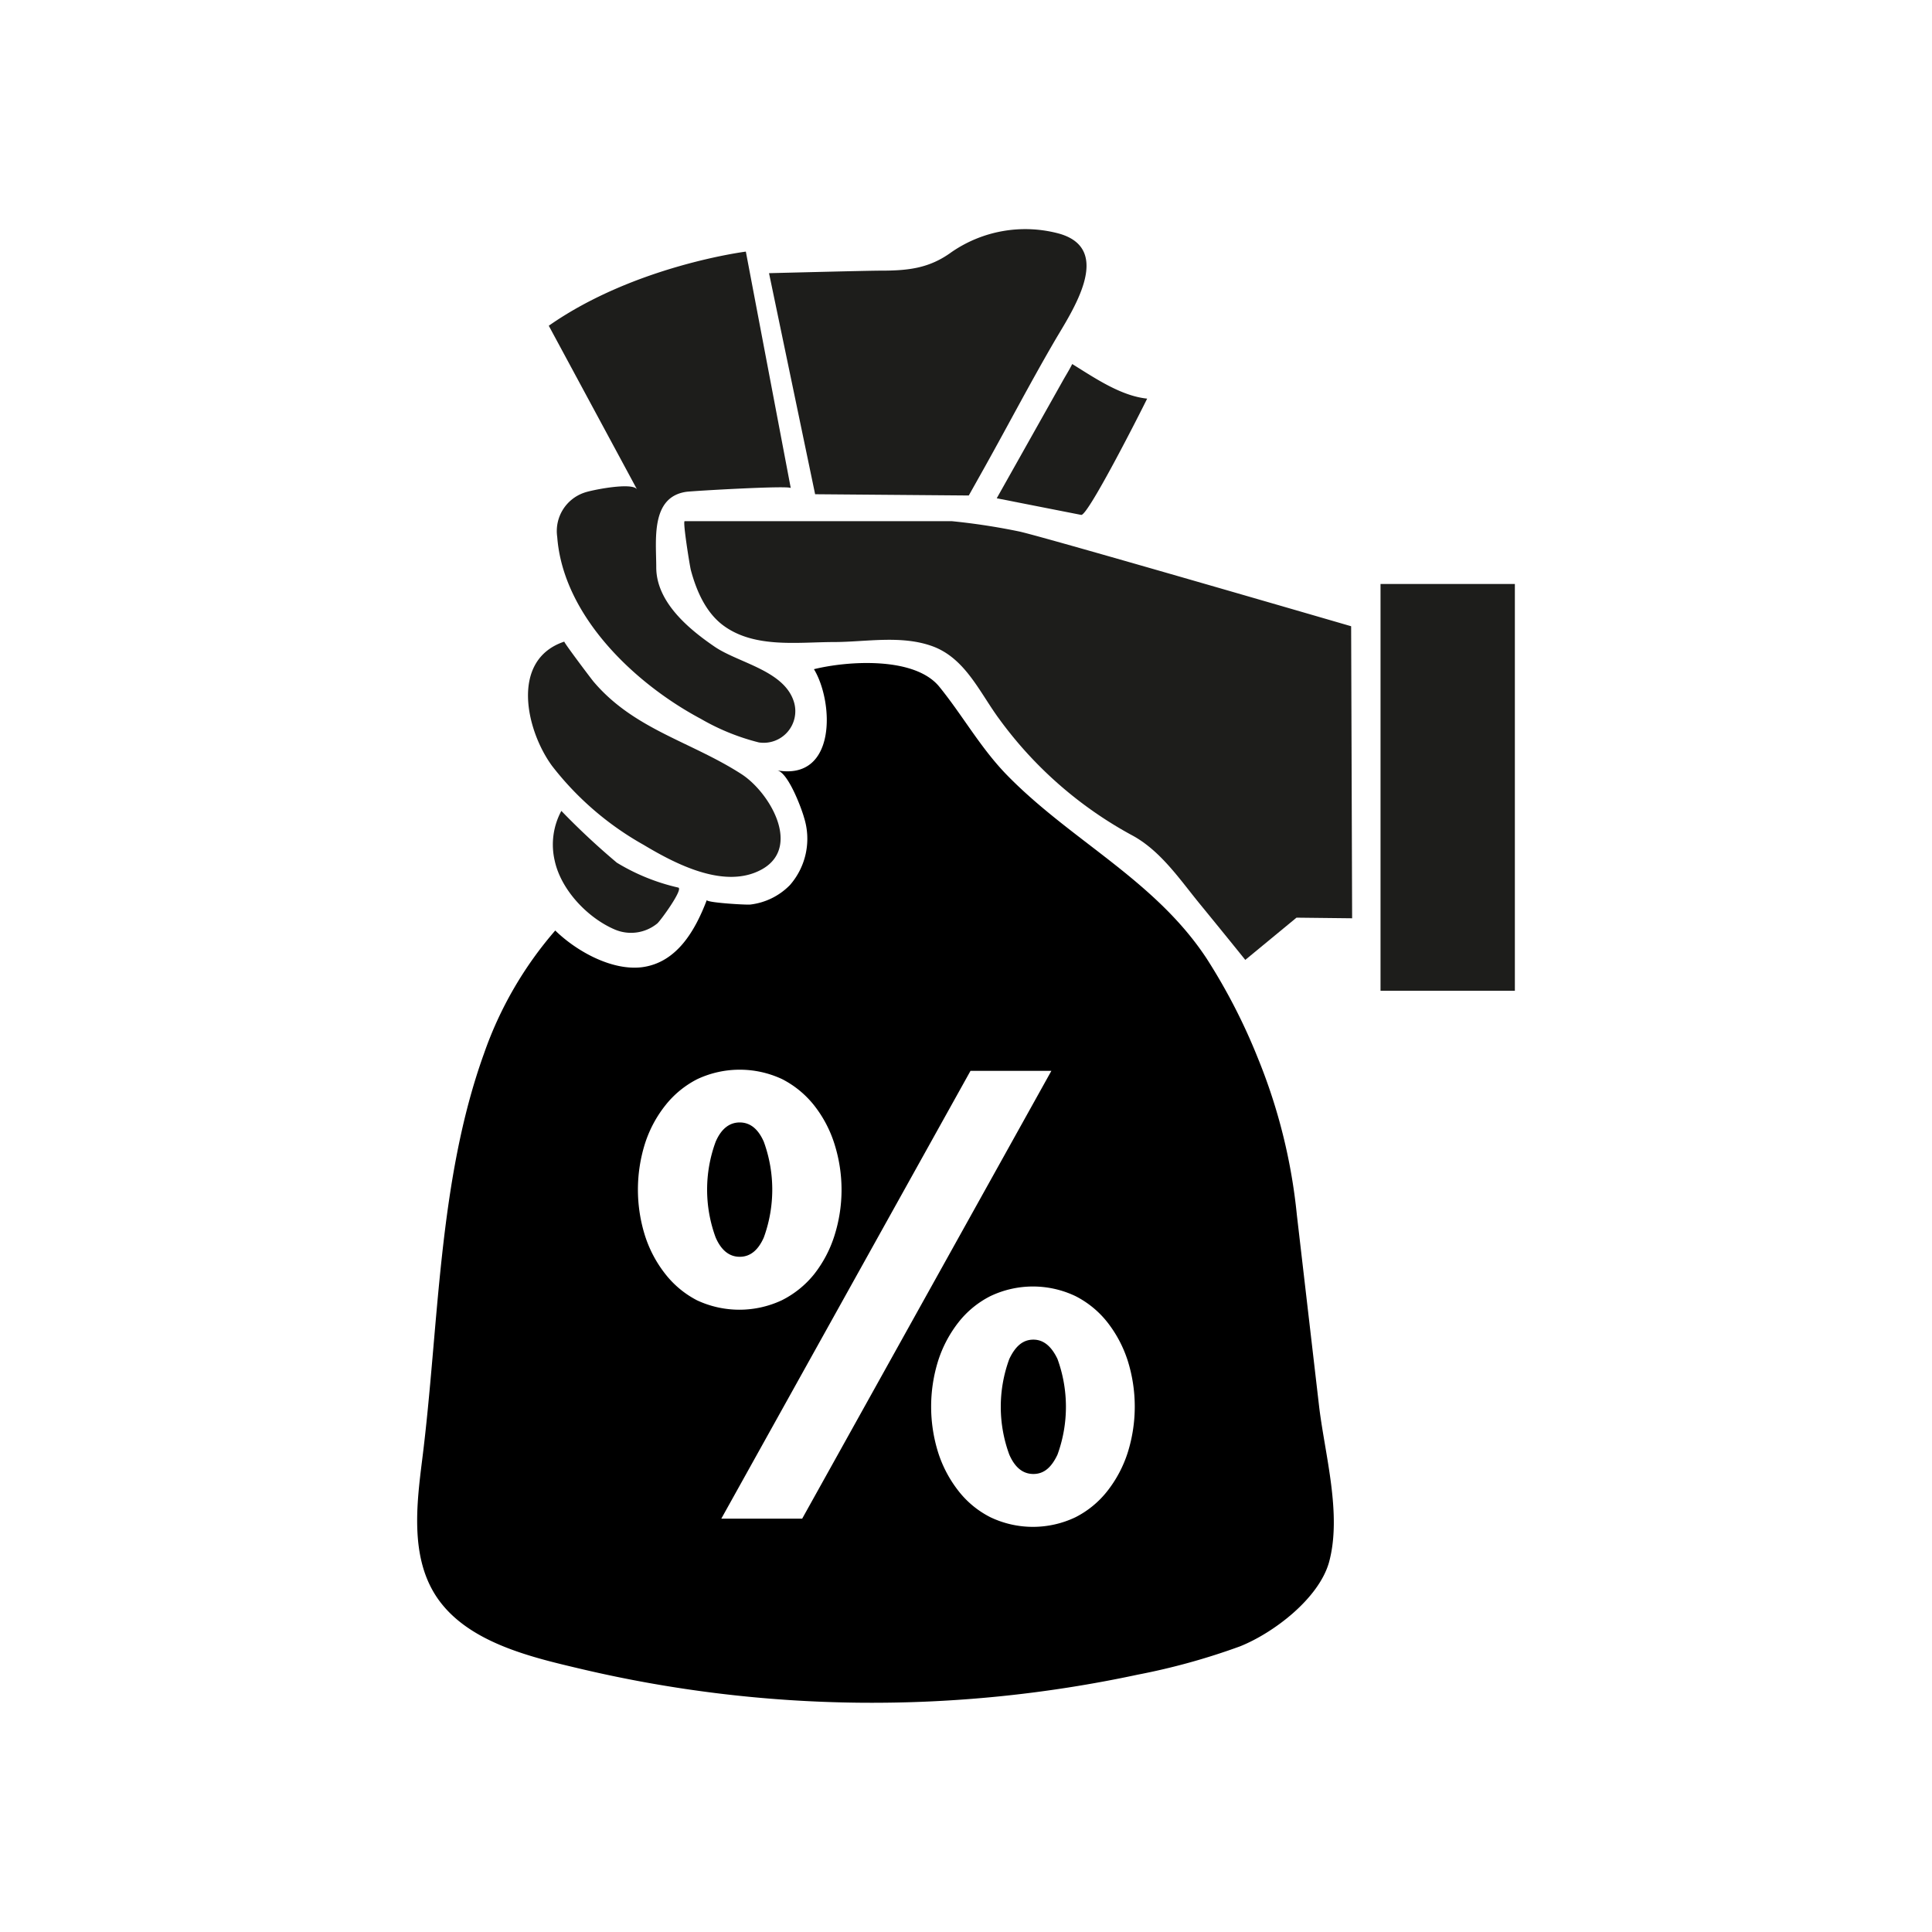 <svg id="Layer_1" data-name="Layer 1" xmlns="http://www.w3.org/2000/svg" viewBox="0 0 215 215"><defs><style>.cls-1{fill:#1d1d1b}.cls-2{fill:none}</style></defs><title>Artboard 2 copy 8</title><path class="cls-1" d="M153.63 64.99h14.95v45.27h-14.95zm-3.27 4.7s-33.74-9.82-36.87-10.53a72 72 0 0 0-7.55-1.16H76.19c-.23 0 .56 4.92.69 5.44.62 2.31 1.67 4.75 3.66 6.2 3.45 2.51 8.21 1.82 12.21 1.81 3.58 0 7.51-.8 11 .46 3.69 1.34 5.28 5.18 7.46 8.12a44.49 44.49 0 0 0 14.91 13c3.09 1.73 5.16 4.82 7.35 7.5 1.71 2.09 3.41 4.18 5.11 6.29l5.7-4.7 6.19.07zm-31.04-29.18c2.49 1.54 5.4 3.55 8.34 3.85-.65 1.34-6.6 13.09-7.34 12.94l-9.4-1.85 7.31-13c.36-.65.77-1.29 1.09-1.94zM85.58 30.4s11.35-.29 12.36-.28c3.07 0 5.43-.23 7.93-2.05a14.44 14.44 0 0 1 12-2.07c6.14 1.75 1.4 8.68-.5 11.93-2.69 4.62-5.17 9.36-7.76 14l-1.8 3.21-17.1-.14z"/><path class="cls-1" d="M88 54.32L83 28s-12.39 1.56-21.93 8.25l9.83 18.23c-.47-.87-5.11.06-5.89.35a4.51 4.51 0 0 0-3 4.92C62.67 68.56 70.67 76.1 78 80a24.91 24.91 0 0 0 6.45 2.62 3.52 3.52 0 0 0 3.93-4.41c-1-3.57-6.14-4.41-8.82-6.22-2.94-2-6.53-5-6.53-8.86 0-3-.66-7.82 3.35-8.4.88-.11 11.62-.73 11.62-.41zM62.8 71.4c-.13 0 2.88 4 3.24 4.44 4.52 5.34 10.82 6.66 16.48 10.31 3.33 2.16 7.13 8.86 1.38 11-4 1.48-9-1.17-12.29-3.14a33.74 33.74 0 0 1-10.17-8.77c-2.9-3.95-4.7-11.82 1.36-13.84zm-.33 18.84A81.42 81.42 0 0 0 68.64 96a22.88 22.88 0 0 0 6.83 2.77c.64.12-2 3.74-2.33 4a4.61 4.61 0 0 1-4.7.68c-3-1.27-6-4.38-6.71-7.67a7.89 7.89 0 0 1 .74-5.54z"/><path d="M85 137.71a15.55 15.55 0 0 0 0-10.65c-.63-1.44-1.53-2.15-2.68-2.15s-2.06.71-2.68 2.15a15.4 15.4 0 0 0 0 10.65c.62 1.43 1.52 2.15 2.68 2.15s2.05-.72 2.68-2.15zm30 11.37c-1.16 0-2 .72-2.68 2.15a15.4 15.4 0 0 0 0 10.65c.63 1.44 1.52 2.15 2.68 2.15s2-.71 2.68-2.15a15.55 15.55 0 0 0 0-10.65c-.68-1.43-1.57-2.15-2.68-2.15z"/><path class="cls-2" d="M115 149.08c-1.16 0-2 .72-2.68 2.15a15.4 15.4 0 0 0 0 10.65c.63 1.44 1.52 2.15 2.68 2.15s2-.71 2.68-2.15a15.55 15.55 0 0 0 0-10.65c-.68-1.43-1.57-2.15-2.68-2.15zm-30-11.37a15.55 15.55 0 0 0 0-10.65c-.63-1.44-1.53-2.15-2.68-2.15s-2.06.71-2.68 2.15a15.4 15.4 0 0 0 0 10.65c.62 1.43 1.52 2.15 2.68 2.15s2.05-.72 2.68-2.15z"/><path d="M146.81 156.64l-2.49-21.43A62.5 62.5 0 0 0 140 117.8a65.35 65.35 0 0 0-5.72-11.13c-5.8-8.81-15.23-13.18-22.37-20.57-2.87-3-4.82-6.53-7.39-9.69-2.75-3.36-10.17-2.87-13.94-1.94 2.22 3.67 2.53 12.43-4.1 11.26 1.22.22 2.71 4.2 3 5.26a7.82 7.82 0 0 1-1.58 7.51 7.37 7.37 0 0 1-4.39 2.16c-.39.06-5-.21-4.85-.51-1.28 3.35-3.31 7-7.26 7.49-3.36.39-7.28-1.81-9.61-4.09a41.89 41.89 0 0 0-7.93 13.7c-5.13 14.23-5 30.34-6.88 45.21-.62 4.95-1.33 10.77 1.56 15.18 3.38 5.14 10.55 6.77 16.14 8.09a141.19 141.19 0 0 0 61.94.63 74 74 0 0 0 11.38-3.15c3.7-1.48 8.75-5.29 9.9-9.36 1.44-5.3-.43-11.85-1.09-17.21zm-72.76-14.85a13.55 13.55 0 0 1-2.27-4.27 17.08 17.08 0 0 1 0-10.27 13.44 13.44 0 0 1 2.27-4.25 10.73 10.73 0 0 1 3.55-2.91 11.13 11.13 0 0 1 9.44 0 10.83 10.83 0 0 1 3.55 2.91 13.42 13.42 0 0 1 2.26 4.27 16.88 16.88 0 0 1 0 10.27 13.53 13.53 0 0 1-2.26 4.27A10.83 10.83 0 0 1 87 144.7a11.13 11.13 0 0 1-9.44 0 10.73 10.73 0 0 1-3.51-2.91zM89.27 169h-9L108 119.17h9zm36.22-7.33a13.64 13.64 0 0 1-2.27 4.27 10.59 10.59 0 0 1-3.55 2.91 11 11 0 0 1-9.44 0 10.49 10.49 0 0 1-3.55-2.91 13.64 13.64 0 0 1-2.27-4.27 17.08 17.08 0 0 1 0-10.27 13.75 13.75 0 0 1 2.27-4.27 10.58 10.58 0 0 1 3.55-2.9 11 11 0 0 1 9.44 0 10.68 10.68 0 0 1 3.55 2.9 13.75 13.75 0 0 1 2.27 4.27 17.08 17.08 0 0 1 0 10.27z"/></svg>
